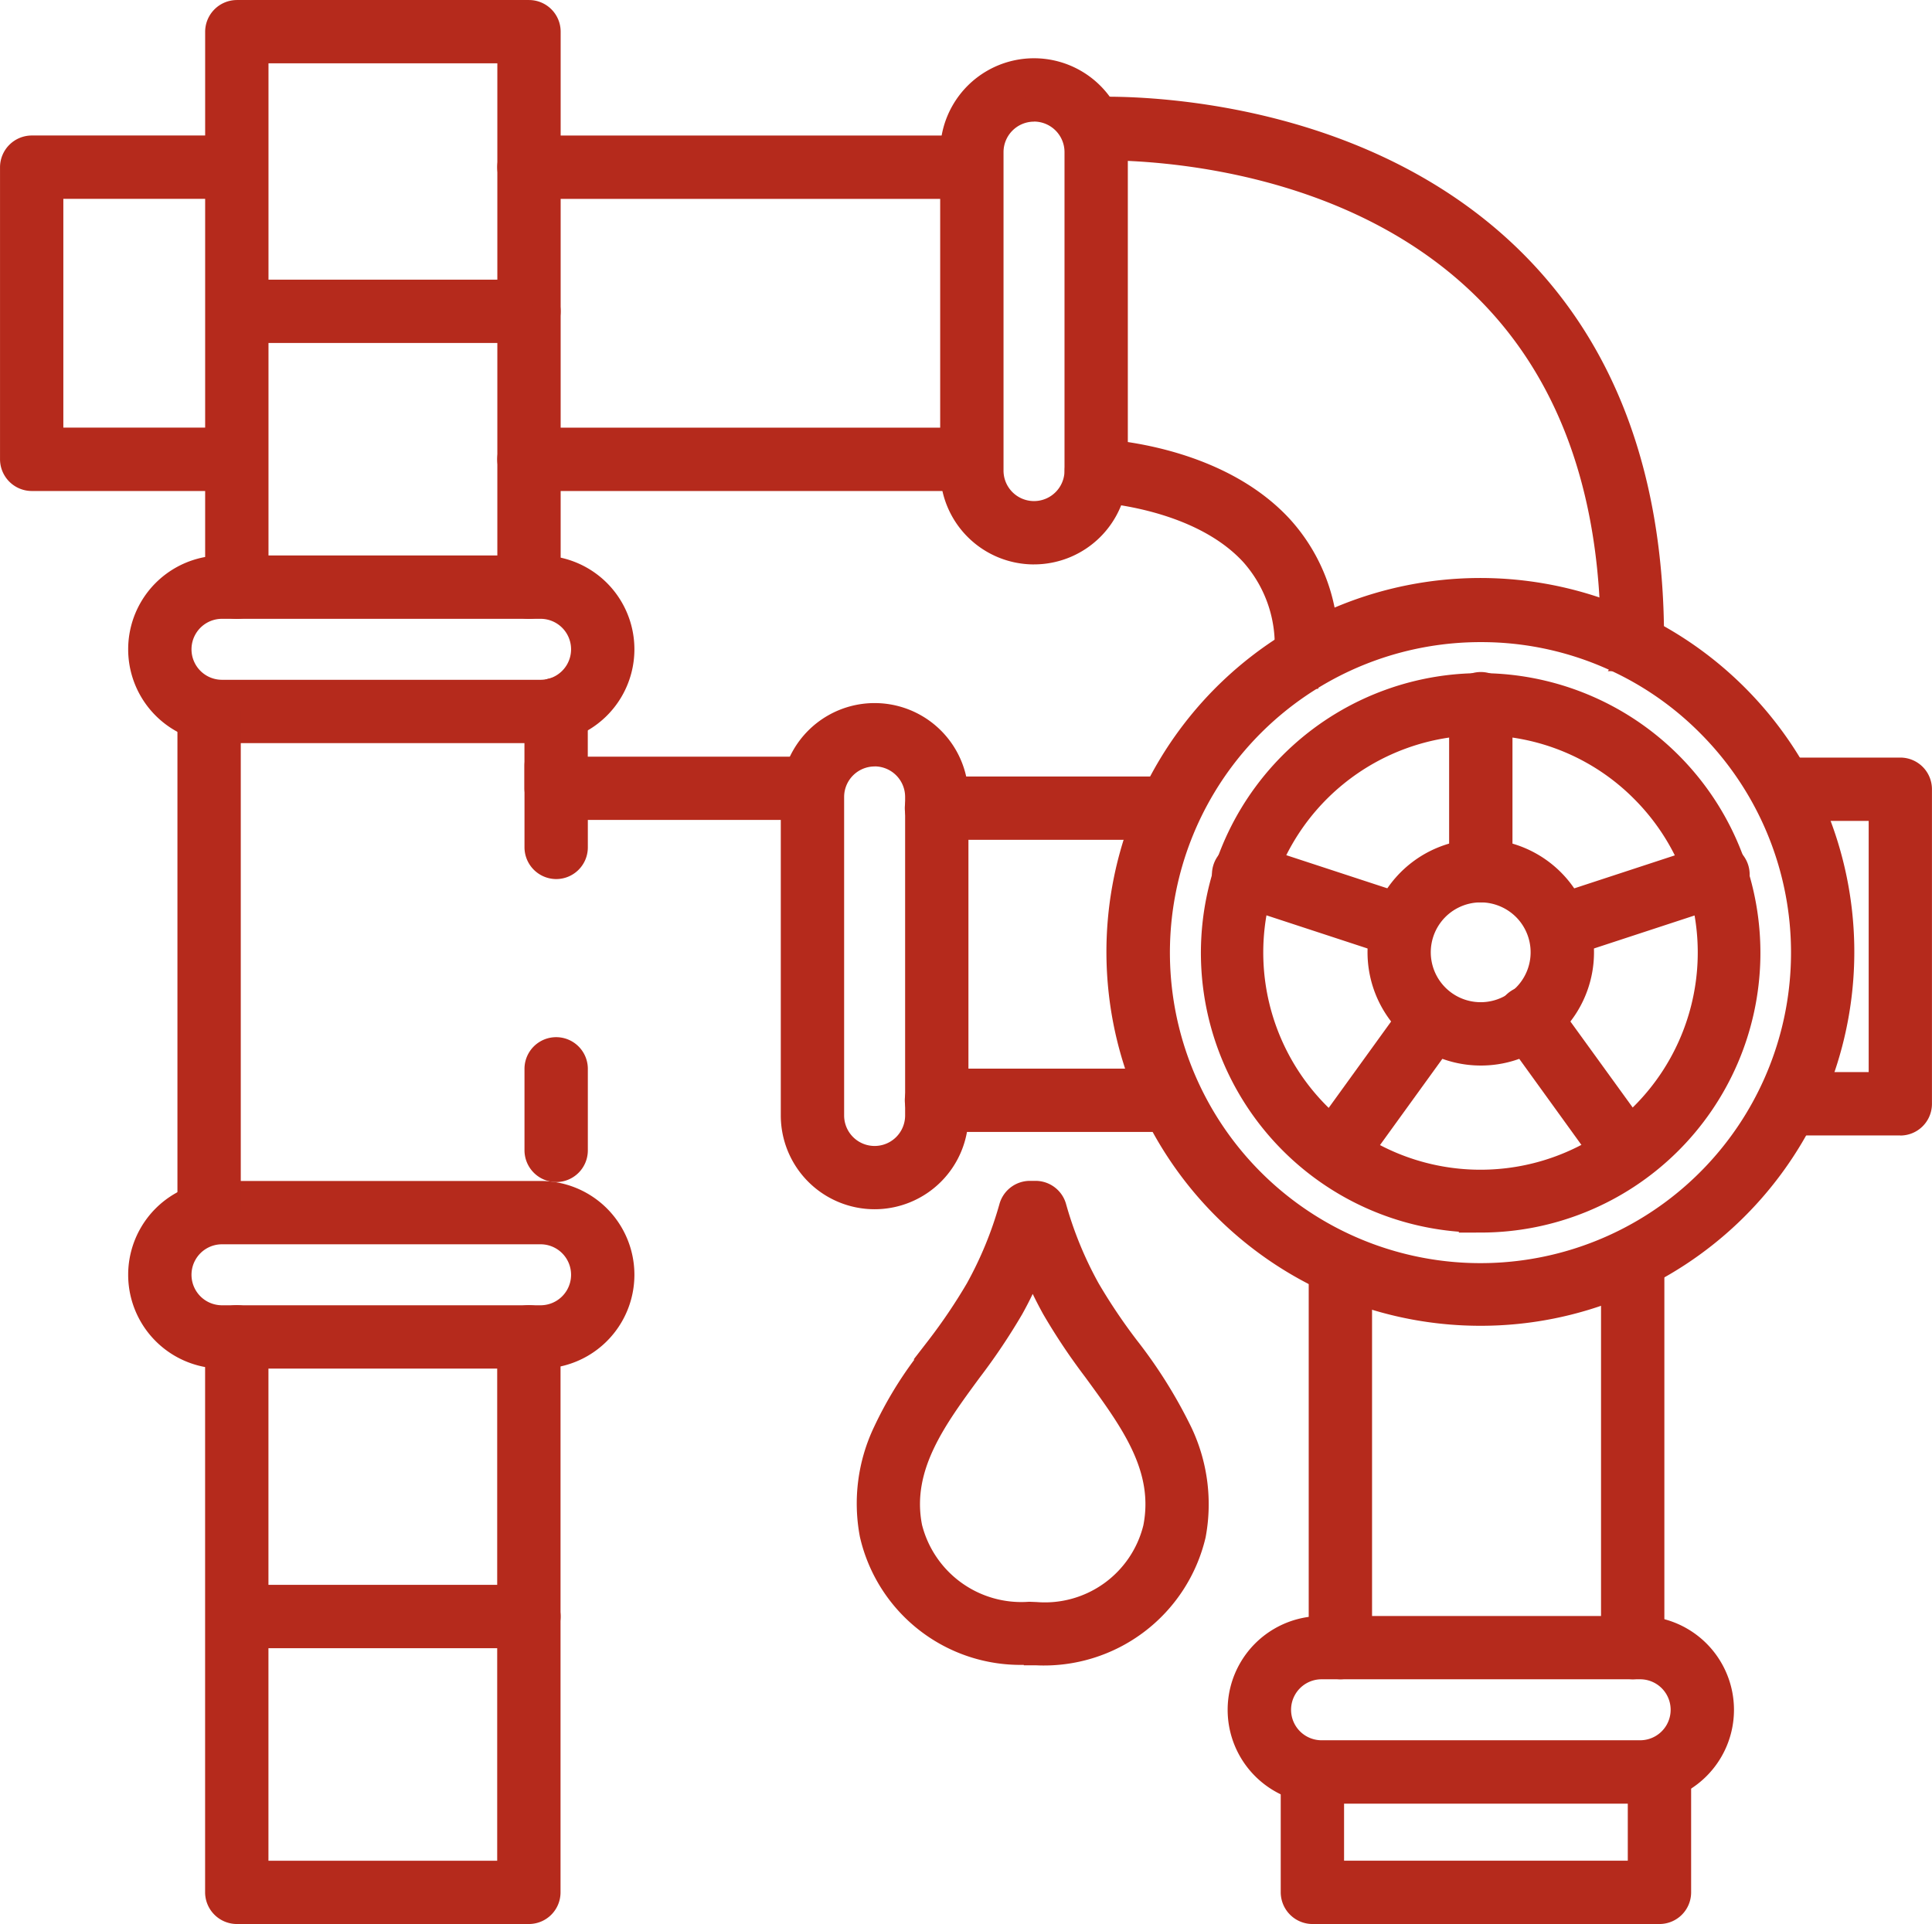 <svg xmlns="http://www.w3.org/2000/svg" width="78.909" height="78.594" viewBox="0 0 78.909 78.594"><g transform="translate(-71.888 -11.532)"><path d="M391.077,144.822h-.035a.793.793,0,0,1-.758-.829,5.578,5.578,0,0,0-1.4-4.186c-2.221-2.416-6.361-2.6-6.4-2.6a.794.794,0,1,1,.057-1.587c.195,0,4.826.2,7.505,3.107a7.118,7.118,0,0,1,1.828,5.338h0a.793.793,0,0,1-.793.758Z" transform="translate(-265.85 -105.656)" fill="#b52a1c"/><path d="M391.077,145.322h-.057a1.293,1.293,0,0,1-1.236-1.351,5.092,5.092,0,0,0-1.269-3.824c-2.063-2.244-6.016-2.44-6.056-2.442a1.294,1.294,0,0,1,.1-2.586h0c.332.011,5.056.236,7.855,3.267a7.6,7.6,0,0,1,1.961,5.688v.012a1.291,1.291,0,0,1-.793,1.137v.1Zm-.024-1h.024a.293.293,0,0,0,.293-.277v0a6.634,6.634,0,0,0-1.7-4.977c-2.566-2.779-7.095-2.945-7.139-2.946h-.028a.294.294,0,0,0-.009.588c.182.008,4.409.214,6.753,2.764a6.056,6.056,0,0,1,1.532,4.546.293.293,0,0,0,.27.306Z" transform="translate(-265.85 -105.656)" fill="#b52a1c"/><path d="M403.464,61.757a.793.793,0,0,1-.793-.793c0-6.231-1.828-11.131-5.431-14.563-6.208-5.9-15.7-5.506-15.792-5.506a.794.794,0,0,1-.079-1.587c.416-.02,10.246-.44,16.948,5.933,3.937,3.746,5.941,9.035,5.941,15.723a.793.793,0,0,1-.793.793Z" transform="translate(-264.909 -23.308)" fill="#b52a1c"/><path d="M403.464,62.257h-1l.208-.275a1.292,1.292,0,0,1-.5-1.019c0-6.089-1.775-10.866-5.276-14.2-5.244-4.986-12.837-5.374-15.039-5.374-.2,0-.333,0-.376,0h-.014a1.294,1.294,0,0,1-.122-2.586c.063,0,.294-.013.656-.013,2.408,0,10.725.439,16.661,6.083,4.045,3.849,6.1,9.261,6.1,16.086a1.293,1.293,0,0,1-1.293,1.293ZM381.856,40.389a27.918,27.918,0,0,1,6.469.819,20.3,20.3,0,0,1,9.259,4.83c3.707,3.531,5.587,8.552,5.587,14.925a.294.294,0,0,0,.293.293h.019a.293.293,0,0,0,.274-.293c0-6.54-1.947-11.708-5.785-15.361C392.3,40.214,384.314,39.8,382,39.8c-.34,0-.55.009-.607.012a.294.294,0,0,0,.03.588h.028C381.5,40.393,381.639,40.389,381.856,40.389Z" transform="translate(-264.909 -23.308)" fill="#b52a1c"/><g transform="translate(72.388 12.032)"><path d="M134.466,351.2H121.454a3.332,3.332,0,0,1,0-6.664h13.012a3.332,3.332,0,0,1,0,6.664Zm-13.012-5.078a1.745,1.745,0,1,0,0,3.491h13.012a1.745,1.745,0,0,0,0-3.491Z" transform="translate(-112.887 -296.295)" fill="#b52a1c"/><path d="M134.466,351.7H121.454a3.832,3.832,0,0,1,0-7.664h13.012a3.832,3.832,0,0,1,0,7.664Zm-13.012-6.664a2.832,2.832,0,0,0,0,5.664h13.012a2.832,2.832,0,0,0,0-5.664Zm13.012,5.078H121.454a2.245,2.245,0,1,1,0-4.491h13.012a2.245,2.245,0,0,1,0,4.491Zm-13.012-3.491a1.245,1.245,0,0,0,0,2.491h13.012a1.245,1.245,0,0,0,0-2.491Z" transform="translate(-112.887 -296.295)" fill="#b52a1c"/><path d="M305.2,229.67a3.332,3.332,0,0,1-3.332-3.332V213.326a3.332,3.332,0,0,1,6.664,0v13.012a3.332,3.332,0,0,1-3.332,3.332Zm0-18.09a1.745,1.745,0,0,0-1.745,1.745v13.012a1.745,1.745,0,0,0,3.491,0V213.325A1.745,1.745,0,0,0,305.2,211.58Z" transform="translate(-269.978 -181.274)" fill="#b52a1c"/><path d="M305.2,230.17a3.832,3.832,0,0,1-3.832-3.832V213.326a3.832,3.832,0,0,1,7.664,0v13.012a3.832,3.832,0,0,1-3.832,3.832Zm0-19.676a2.833,2.833,0,0,0-2.832,2.832v13.012a2.832,2.832,0,1,0,5.664,0V213.326a2.833,2.833,0,0,0-2.832-2.832Zm0,18.089a2.248,2.248,0,0,1-2.245-2.245V213.325a2.245,2.245,0,1,1,4.491,0v13.012A2.248,2.248,0,0,1,305.2,228.582Zm0-16.5a1.247,1.247,0,0,0-1.245,1.245v13.012a1.245,1.245,0,1,0,2.491,0V213.325A1.247,1.247,0,0,0,305.2,212.08Z" transform="translate(-269.978 -181.274)" fill="#b52a1c"/><path d="M134.466,175.107H121.454a3.332,3.332,0,0,1,0-6.664h13.012a3.332,3.332,0,0,1,0,6.664Zm-13.012-5.078a1.745,1.745,0,1,0,0,3.491h13.012a1.745,1.745,0,0,0,0-3.491Z" transform="translate(-112.887 -145.752)" fill="#b52a1c"/><path d="M134.466,175.607H121.454a3.832,3.832,0,1,1,0-7.664h13.012a3.832,3.832,0,0,1,0,7.664Zm-13.012-6.664a2.832,2.832,0,1,0,0,5.664h13.012a2.832,2.832,0,0,0,0-5.664Zm13.012,5.078H121.454a2.245,2.245,0,1,1,0-4.491h13.012a2.245,2.245,0,0,1,0,4.491Zm-13.012-3.491a1.245,1.245,0,1,0,0,2.491h13.012a1.245,1.245,0,0,0,0-2.491Z" transform="translate(-112.887 -145.752)" fill="#b52a1c"/><path d="M444,473.7H430.984a3.332,3.332,0,1,1,0-6.664H444a3.332,3.332,0,0,1,0,6.664Zm-13.012-5.078a1.745,1.745,0,1,0,0,3.491H444a1.745,1.745,0,1,0,0-3.491Z" transform="translate(-377.511 -401.023)" fill="#b52a1c"/><path d="M444,474.2H430.984a3.832,3.832,0,1,1,0-7.664H444a3.832,3.832,0,0,1,0,7.664Zm-13.012-6.664a2.832,2.832,0,1,0,0,5.664H444a2.832,2.832,0,0,0,0-5.664ZM444,472.611H430.984a2.245,2.245,0,1,1,0-4.491H444a2.245,2.245,0,1,1,0,4.491Zm-13.012-3.491a1.245,1.245,0,1,0,0,2.491H444a1.245,1.245,0,1,0,0-2.491Z" transform="translate(-377.511 -401.023)" fill="#b52a1c"/><path d="M350.054,48.11a3.332,3.332,0,0,1-3.332-3.332V31.766a3.332,3.332,0,0,1,6.664,0V44.777a3.332,3.332,0,0,1-3.332,3.332Zm0-18.09a1.745,1.745,0,0,0-1.745,1.745V44.777a1.745,1.745,0,0,0,3.491,0V31.765a1.745,1.745,0,0,0-1.745-1.745Z" transform="translate(-308.322 -26.054)" fill="#b52a1c"/><path d="M350.054,48.61a3.832,3.832,0,0,1-3.832-3.832V31.766a3.832,3.832,0,0,1,7.664,0V44.777a3.832,3.832,0,0,1-3.832,3.832Zm0-19.676a2.833,2.833,0,0,0-2.832,2.832V44.777a2.832,2.832,0,1,0,5.664,0V31.766a2.833,2.833,0,0,0-2.832-2.832Zm0,18.089a2.248,2.248,0,0,1-2.245-2.245V31.765a2.248,2.248,0,0,1,2.245-2.245h0a2.248,2.248,0,0,1,2.245,2.245V44.777A2.248,2.248,0,0,1,350.054,47.022Zm0-16.5a1.247,1.247,0,0,0-1.245,1.245V44.777a1.245,1.245,0,1,0,2.491,0V31.765a1.247,1.247,0,0,0-1.245-1.245Z" transform="translate(-308.322 -26.054)" fill="#b52a1c"/><path d="M430.951,223.151a10.959,10.959,0,1,1,7.739-3.21,10.947,10.947,0,0,1-7.739,3.21Zm0-20.311a9.372,9.372,0,1,0,6.617,2.745A9.36,9.36,0,0,0,430.951,202.841Z" transform="translate(-370.971 -173.802)" fill="#b52a1c"/><path d="M430.043,223.652l.022-.035a11.426,11.426,0,1,1,.886.034Zm.908-21.9a10.449,10.449,0,0,0,0,20.9H431a10.449,10.449,0,0,0-.053-20.9Zm0,20.31a9.862,9.862,0,1,1,0-19.724h0a9.862,9.862,0,0,1,0,19.724Zm0-18.724a8.873,8.873,0,1,0,6.264,2.6,8.8,8.8,0,0,0-6.264-2.6Z" transform="translate(-370.971 -173.802)" fill="#b52a1c"/><path d="M408.508,204.516a14.775,14.775,0,1,1,10.43-4.327,14.756,14.756,0,0,1-10.43,4.327Zm0-27.927a13.184,13.184,0,1,0,9.309,3.862A13.168,13.168,0,0,0,408.508,176.589Z" transform="translate(-348.529 -151.359)" fill="#b52a1c"/><path d="M408.509,205.016h0a15.273,15.273,0,1,1,5.836-1.166A15.182,15.182,0,0,1,408.508,205.016Zm0-29.514a14.257,14.257,0,1,0,10.081,4.176A14.162,14.162,0,0,0,408.508,175.5Zm0,27.927a13.67,13.67,0,1,1,0-27.34h0a13.67,13.67,0,0,1,0,27.34Zm0-26.34a12.684,12.684,0,1,0,8.956,3.715,12.585,12.585,0,0,0-8.956-3.715Z" transform="translate(-348.529 -151.359)" fill="#b52a1c"/><path d="M471.159,256.537a4.125,4.125,0,1,1,2.917-1.208,4.127,4.127,0,0,1-2.917,1.208Zm0-6.665a2.539,2.539,0,1,0,1.8.744,2.539,2.539,0,0,0-1.8-.744Z" transform="translate(-411.179 -214.011)" fill="#b52a1c"/><path d="M471.158,257.037a4.625,4.625,0,1,1,3.271-1.355A4.6,4.6,0,0,1,471.158,257.037Zm0-8.251a3.625,3.625,0,1,0,2.564,1.062A3.6,3.6,0,0,0,471.159,248.786Zm0,6.664a3.039,3.039,0,0,1-3.039-3.039,3.019,3.019,0,0,1,.89-2.149,3.039,3.039,0,0,1,4.3,0,3.019,3.019,0,0,1,.89,2.149,3.039,3.039,0,0,1-3.039,3.039Zm0-5.078a2.039,2.039,0,1,0,1.442.6A2.053,2.053,0,0,0,471.158,250.372Z" transform="translate(-411.179 -214.011)" fill="#b52a1c"/><path d="M490.795,209.661a.794.794,0,0,1-.793-.793v-6.823a.793.793,0,0,1,1.587,0v6.823a.793.793,0,0,1-.793.793Z" transform="translate(-430.815 -173.8)" fill="#b52a1c"/><path d="M490.795,210.161a1.3,1.3,0,0,1-1.293-1.293v-6.823a1.293,1.293,0,0,1,2.587,0v6.823a1.293,1.293,0,0,1-1.293,1.293Zm0-8.41a.294.294,0,0,0-.293.293v6.823a.293.293,0,1,0,.587,0v-6.823A.294.294,0,0,0,490.795,201.751Z" transform="translate(-430.815 -173.8)" fill="#b52a1c"/><path d="M450.326,297.76a.793.793,0,0,1-.643-1.258l3.784-5.236a.794.794,0,0,1,1.287.929l-3.786,5.236a.793.793,0,0,1-.643.329Z" transform="translate(-396.218 -250.474)" fill="#b52a1c"/><path d="M450.326,298.26h0a1.293,1.293,0,0,1-1.048-2.051l3.784-5.236a1.294,1.294,0,0,1,2.1,1.515l-3.786,5.237A1.3,1.3,0,0,1,450.326,298.26Zm3.786-6.823a.291.291,0,0,0-.239.122l-3.785,5.237a.293.293,0,1,0,.475.344l3.786-5.237a.294.294,0,0,0-.238-.465Z" transform="translate(-396.218 -250.474)" fill="#b52a1c"/><path d="M508.14,296.63a.793.793,0,0,1-.643-.329l-3.905-5.4a.793.793,0,1,1,1.285-.928l3.905,5.4a.794.794,0,0,1-.643,1.265Z" transform="translate(-442.289 -249.344)" fill="#b52a1c"/><path d="M508.144,297.13h-.007l-.5,0v-.1a1.3,1.3,0,0,1-.548-.435l-3.9-5.4a1.293,1.293,0,0,1,.267-1.839,1.294,1.294,0,0,1,1.829.325l3.9,5.387a1.294,1.294,0,0,1-1.043,2.058Zm-3.929-7.015a.293.293,0,0,0-.23.475l.012.016,3.905,5.4a.294.294,0,0,0,.237.122h.013a.294.294,0,0,0,.227-.468l-3.92-5.417a.3.3,0,0,0-.245-.131Z" transform="translate(-442.289 -249.344)" fill="#b52a1c"/><path d="M513.025,253.093a.793.793,0,0,1-.248-1.547l6.455-2.117a.793.793,0,0,1,.5,1.507l-6.455,2.117h0a.78.78,0,0,1-.247.04Z" transform="translate(-449.821 -214.957)" fill="#b52a1c"/><path d="M513.025,253.593a1.293,1.293,0,0,1-.4-2.522l6.461-2.119a1.293,1.293,0,0,1,.807,2.457l-.006,0-6.531,2.142h-.01a1.284,1.284,0,0,1-.318.04Zm6.36-3.688-6.451,2.116a.293.293,0,0,0,.092.572.281.281,0,0,0,.089-.014l.079-.026,6.375-2.091a.293.293,0,0,0-.183-.557Z" transform="translate(-449.821 -214.957)" fill="#b52a1c"/><path d="M430.365,253.021a.8.8,0,0,1-.248-.04l-6.347-2.082a.793.793,0,1,1,.5-1.507l6.347,2.08a.793.793,0,0,1-.248,1.549Z" transform="translate(-373.718 -214.92)" fill="#b52a1c"/><path d="M430.365,253.521a1.3,1.3,0,0,1-.4-.064l-6.345-2.081a1.294,1.294,0,0,1-.838-1.637,1.284,1.284,0,0,1,.653-.754,1.308,1.308,0,0,1,.991-.067l6.345,2.08a1.293,1.293,0,0,1-.4,2.524Zm-6.357-3.672a.293.293,0,0,0-.088.573l.006,0,6.347,2.082a.3.3,0,0,0,.09.015h.006a.293.293,0,0,0,.091-.573l-6.356-2.083A.3.3,0,0,0,424.009,249.849Z" transform="translate(-373.718 -214.92)" fill="#b52a1c"/><path d="M152.5,403.811H140.563a.794.794,0,0,1-.793-.793V380.326a.793.793,0,0,1,1.587,0v21.9H151.7v-21.9a.793.793,0,0,1,1.587,0v22.692a.793.793,0,0,1-.793.793Z" transform="translate(-131.393 -326.217)" fill="#b52a1c"/><path d="M152.5,404.311H140.563a1.3,1.3,0,0,1-1.293-1.293V380.326a1.293,1.293,0,0,1,2.587,0v21.4H151.2v-21.4a1.293,1.293,0,0,1,2.587,0v22.692a1.293,1.293,0,0,1-1.293,1.293Zm-11.934-24.278a.294.294,0,0,0-.293.293v22.692a.294.294,0,0,0,.293.293H152.5a.293.293,0,0,0,.293-.293V380.326a.293.293,0,0,0-.587,0v22.4H140.856v-22.4A.294.294,0,0,0,140.563,380.032Z" transform="translate(-131.393 -326.217)" fill="#b52a1c"/><path d="M346.622,314.509h-9.06a.793.793,0,1,1,0-1.587h9.06a.793.793,0,1,1,0,1.587Z" transform="translate(-299.813 -269.27)" fill="#b52a1c"/><path d="M346.622,315.009h-9.06a1.293,1.293,0,1,1,0-2.587h9.06a1.293,1.293,0,1,1,0,2.587Zm-9.06-1.587a.293.293,0,1,0,0,.587h9.06a.293.293,0,1,0,0-.587Z" transform="translate(-299.813 -269.27)" fill="#b52a1c"/><path d="M346.622,232.259h-9.06a.793.793,0,1,1,0-1.587h9.06a.793.793,0,1,1,0,1.587Z" transform="translate(-299.813 -198.953)" fill="#b52a1c"/><path d="M346.622,232.759h-9.06a1.293,1.293,0,1,1,0-2.587h9.06a1.293,1.293,0,1,1,0,2.587Zm-9.06-1.587a.293.293,0,1,0,0,.587h9.06a.293.293,0,1,0,0-.587Z" transform="translate(-299.813 -198.953)" fill="#b52a1c"/><path d="M240.755,134.039h-17.93a.793.793,0,1,1,0-1.587h17.93a.793.793,0,0,1,0,1.587Z" transform="translate(-201.721 -114.982)" fill="#b52a1c"/><path d="M240.755,134.539h-17.93a1.293,1.293,0,1,1,0-2.587h17.93a1.293,1.293,0,0,1,0,2.587Zm-17.93-1.587a.293.293,0,1,0,0,.587h17.93a.293.293,0,0,0,0-.587Z" transform="translate(-201.721 -114.982)" fill="#b52a1c"/><path d="M240.755,51.79h-17.93a.793.793,0,1,1,0-1.587h17.93a.793.793,0,0,1,0,1.587Z" transform="translate(-201.721 -44.666)" fill="#b52a1c"/><path d="M240.755,52.29h-17.93a1.293,1.293,0,0,1,0-2.587h17.93a1.293,1.293,0,0,1,0,2.587ZM222.825,50.7a.293.293,0,0,0,0,.587h17.93a.293.293,0,0,0,0-.587Z" transform="translate(-201.721 -44.666)" fill="#b52a1c"/><path d="M91.081,63.722H82.83a.794.794,0,0,1-.793-.793V51a.794.794,0,0,1,.793-.793h8.251a.793.793,0,0,1,0,1.587H83.623V62.135h7.458a.793.793,0,0,1,0,1.587Z" transform="translate(-82.036 -44.665)" fill="#b52a1c"/><path d="M91.081,64.222H82.83a1.3,1.3,0,0,1-1.293-1.293V51A1.3,1.3,0,0,1,82.83,49.7h8.251a1.293,1.293,0,0,1,0,2.587H84.123v9.346h6.958a1.293,1.293,0,0,1,0,2.587ZM82.83,50.7a.294.294,0,0,0-.293.293V62.928a.294.294,0,0,0,.293.293h8.251a.293.293,0,0,0,0-.587H83.123V51.289h7.958a.293.293,0,0,0,0-.587Z" transform="translate(-82.036 -44.665)" fill="#b52a1c"/><path d="M533.555,377.92a.794.794,0,0,1-.793-.793V361.736a.793.793,0,0,1,1.587,0v15.391a.793.793,0,0,1-.793.793Z" transform="translate(-467.371 -310.324)" fill="#b52a1c"/><path d="M533.555,378.42a1.3,1.3,0,0,1-1.293-1.293V361.736a1.293,1.293,0,0,1,2.587,0v15.391a1.293,1.293,0,0,1-1.293,1.293Zm0-16.978a.294.294,0,0,0-.293.293v15.391a.293.293,0,1,0,.587,0V361.736A.294.294,0,0,0,533.555,361.442Z" transform="translate(-467.371 -310.324)" fill="#b52a1c"/><path d="M451.3,377.92a.794.794,0,0,1-.794-.793V361.736a.793.793,0,0,1,1.587,0v15.391a.793.793,0,0,1-.793.793Z" transform="translate(-397.054 -310.324)" fill="#b52a1c"/><path d="M451.3,378.42a1.3,1.3,0,0,1-1.294-1.293V361.736a1.293,1.293,0,0,1,2.587,0v15.391a1.293,1.293,0,0,1-1.293,1.293Zm0-16.978a.294.294,0,0,0-.294.293v15.391a.293.293,0,1,0,.587,0V361.736A.294.294,0,0,0,451.3,361.442Z" transform="translate(-397.054 -310.324)" fill="#b52a1c"/><path d="M152.5,36.311a.794.794,0,0,1-.793-.793v-21.9H141.356v21.9a.793.793,0,1,1-1.587,0V12.826a.794.794,0,0,1,.793-.793H152.5a.793.793,0,0,1,.793.793V35.517a.793.793,0,0,1-.793.793Z" transform="translate(-131.394 -12.032)" fill="#b52a1c"/><path d="M152.5,36.811a1.3,1.3,0,0,1-1.293-1.293v-21.4h-9.347v21.4a1.293,1.293,0,1,1-2.587,0V12.826a1.3,1.3,0,0,1,1.293-1.293H152.5a1.293,1.293,0,0,1,1.293,1.293V35.517a1.293,1.293,0,0,1-1.293,1.293ZM140.856,13.119H152.2v22.4a.294.294,0,0,0,.293.293h0a.293.293,0,0,0,.293-.293V12.826a.293.293,0,0,0-.293-.293H140.563a.294.294,0,0,0-.293.293V35.517a.293.293,0,1,0,.587,0Z" transform="translate(-131.394 -12.032)" fill="#b52a1c"/><path d="M132.775,225.5a.793.793,0,0,1-.793-.793V204.236a.793.793,0,1,1,1.587,0V224.7a.793.793,0,0,1-.793.793Z" transform="translate(-124.735 -175.673)" fill="#b52a1c"/><path d="M132.775,226a1.3,1.3,0,0,1-1.293-1.293V204.236a1.293,1.293,0,1,1,2.587,0V224.7A1.293,1.293,0,0,1,132.775,226Zm0-22.056a.294.294,0,0,0-.293.293V224.7a.293.293,0,0,0,.5.207.3.3,0,0,0,.086-.207V204.236A.294.294,0,0,0,132.775,203.942Z" transform="translate(-124.735 -175.673)" fill="#b52a1c"/><path d="M240.779,207.684h-10.3a.794.794,0,0,1-.793-.793v-3.218a.793.793,0,1,1,1.587,0V206.1h9.5a.793.793,0,1,1,0,1.587Z" transform="translate(-208.266 -175.191)" fill="#b52a1c"/><path d="M240.779,208.184h-10.3a1.3,1.3,0,0,1-1.293-1.293v-3.218a1.293,1.293,0,1,1,2.587,0V205.6h9.5v.1a1.293,1.293,0,0,1-.431,2.484l-.007,0Zm-10.3-4.805a.294.294,0,0,0-.293.293v3.218a.294.294,0,0,0,.293.293h10.3a.293.293,0,1,0,0-.587h-10v-2.924A.294.294,0,0,0,230.481,203.378Z" transform="translate(-208.266 -175.191)" fill="#b52a1c"/><path d="M580.862,239.748h-4.443a.793.793,0,1,1,0-1.587h3.65V226.9H576.1a.793.793,0,1,1,0-1.587h4.76a.793.793,0,0,1,.793.793v12.853a.793.793,0,0,1-.793.793Z" transform="translate(-503.746 -194.367)" fill="#b52a1c"/><path d="M580.862,240.248h-4.443a1.293,1.293,0,1,1,0-2.587h3.15V227.4H576.1a1.293,1.293,0,1,1,0-2.587h4.76a1.293,1.293,0,0,1,1.293,1.293v12.853a1.293,1.293,0,0,1-1.293,1.293Zm-4.443-1.587a.293.293,0,1,0,0,.587h4.443a.293.293,0,0,0,.293-.293V226.1a.293.293,0,0,0-.293-.293H576.1a.293.293,0,1,0,0,.587h4.467v12.266Z" transform="translate(-503.746 -194.367)" fill="#b52a1c"/><path d="M230.485,223.672a.794.794,0,0,1-.793-.793v-3.332a.793.793,0,1,1,1.587,0v3.332a.793.793,0,0,1-.793.793Z" transform="translate(-208.27 -188.763)" fill="#b52a1c"/><path d="M230.485,224.172a1.3,1.3,0,0,1-1.293-1.293v-3.332a1.293,1.293,0,0,1,2.587,0v3.332a1.293,1.293,0,0,1-1.293,1.293Zm0-4.919a.294.294,0,0,0-.293.293v3.332a.293.293,0,1,0,.587,0v-3.332A.294.294,0,0,0,230.485,219.253Z" transform="translate(-208.27 -188.763)" fill="#b52a1c"/><path d="M457.576,508.542H443.4a.793.793,0,0,1-.793-.793V502.83a.793.793,0,1,1,1.587,0v4.126h12.588V502.83a.793.793,0,0,1,1.587,0v4.919a.793.793,0,0,1-.793.793Z" transform="translate(-390.298 -430.948)" fill="#b52a1c"/><path d="M457.576,509.042H443.4a1.3,1.3,0,0,1-1.293-1.293V502.83a1.293,1.293,0,1,1,2.587,0v3.626h11.588V502.83a1.293,1.293,0,0,1,2.587,0v4.919a1.293,1.293,0,0,1-1.293,1.293ZM443.4,502.536a.294.294,0,0,0-.293.293v4.919a.294.294,0,0,0,.293.293h14.175a.293.293,0,0,0,.293-.293V502.83a.293.293,0,0,0-.587,0v4.626H443.7V502.83A.294.294,0,0,0,443.4,502.536Z" transform="translate(-390.298 -430.948)" fill="#b52a1c"/><path d="M230.485,308.982a.794.794,0,0,1-.793-.793v-3.332a.793.793,0,1,1,1.587,0v3.332a.793.793,0,0,1-.793.793Z" transform="translate(-208.27 -261.696)" fill="#b52a1c"/><path d="M230.485,309.482a1.3,1.3,0,0,1-1.293-1.293v-3.332a1.293,1.293,0,1,1,2.587,0v3.332a1.293,1.293,0,0,1-1.293,1.293Zm0-4.919a.294.294,0,0,0-.293.293v3.332a.293.293,0,1,0,.587,0v-3.332A.294.294,0,0,0,230.485,304.563Z" transform="translate(-208.27 -261.696)" fill="#b52a1c"/><path d="M330.028,363.318H330l-.282-.011a6.258,6.258,0,0,1-6.393-4.828c-.611-3.107,1.158-5.519,2.718-7.647h0a22.9,22.9,0,0,0,1.6-2.368,15.578,15.578,0,0,0,1.374-3.34.793.793,0,0,1,.774-.6h.222a.793.793,0,0,1,.768.6,15.55,15.55,0,0,0,1.374,3.34,23.41,23.41,0,0,0,1.587,2.364c1.565,2.139,3.332,4.562,2.725,7.672a6.284,6.284,0,0,1-6.434,4.818Zm-.137-15.887a18.573,18.573,0,0,1-.865,1.8,24.909,24.909,0,0,1-1.7,2.539c-1.5,2.045-2.919,3.978-2.443,6.4a4.673,4.673,0,0,0,4.852,3.548h.028l.282.011A4.632,4.632,0,0,0,334.9,358.2c.476-2.428-.944-4.372-2.448-6.43h0a24.894,24.894,0,0,1-1.7-2.539A18.418,18.418,0,0,1,329.891,347.431Z" transform="translate(-288.213 -296.292)" fill="#b52a1c"/><path d="M330.028,363.818h-.5V363.8a6.726,6.726,0,0,1-6.694-5.23,7.271,7.271,0,0,1,.578-4.488,15.961,15.961,0,0,1,1.649-2.755h-.034l.618-.8a22.488,22.488,0,0,0,1.558-2.311,15.1,15.1,0,0,0,1.326-3.223,1.292,1.292,0,0,1,1.251-.964h.228a1.293,1.293,0,0,1,1.251.964,15.07,15.07,0,0,0,1.326,3.223,23,23,0,0,0,1.55,2.309l.006.008a19.94,19.94,0,0,1,2.23,3.564,7.313,7.313,0,0,1,.582,4.5A6.781,6.781,0,0,1,330.028,363.818Zm-.018-1h.062a5.787,5.787,0,0,0,5.9-4.415c.566-2.9-1.134-5.224-2.635-7.276a24,24,0,0,1-1.617-2.411l-.006-.01a16.07,16.07,0,0,1-1.418-3.448l0-.011a.293.293,0,0,0-.284-.22h-.228a.293.293,0,0,0-.284.22l0,.011a16.1,16.1,0,0,1-1.418,3.447l-.006.011a23.492,23.492,0,0,1-1.616,2.4l-.008.011c-1.5,2.048-3.2,4.365-2.631,7.255a5.763,5.763,0,0,0,5.9,4.425h.02Zm.033-.584h-.02l-.291-.011a5.157,5.157,0,0,1-5.343-3.953c-.519-2.646,1.031-4.755,2.53-6.8l.006-.008a24.509,24.509,0,0,0,1.666-2.482,18.146,18.146,0,0,0,.838-1.746l.461-1.111.462,1.111a17.994,17.994,0,0,0,.838,1.744,24.489,24.489,0,0,0,1.66,2.482l.611.8h-.03c1.289,1.813,2.411,3.722,1.959,6.026A5.118,5.118,0,0,1,330.042,362.234Zm-2.32-10.164c-1.434,1.951-2.787,3.794-2.352,6.009a4.184,4.184,0,0,0,4.361,3.144h.048l.272.011a4.143,4.143,0,0,0,4.359-3.133c.434-2.213-.861-3.986-2.361-6.038l-.01-.014q-.283-.373-.554-.758l-.017-.023h0c-.406-.579-.79-1.178-1.145-1.787l-.006-.011q-.222-.4-.426-.823-.2.418-.427.825l-.007.012A25.509,25.509,0,0,1,327.723,352.07Z" transform="translate(-288.213 -296.292)" fill="#b52a1c"/><path d="M152.694,92.369h-11.9a.793.793,0,0,1,0-1.587h11.9a.793.793,0,0,1,0,1.587Z" transform="translate(-131.591 -79.358)" fill="#b52a1c"/><path d="M152.694,92.869h-11.9a1.293,1.293,0,0,1,0-2.587h11.9a1.293,1.293,0,0,1,0,2.587Zm-11.9-1.587a.293.293,0,0,0,0,.587h11.9a.293.293,0,0,0,0-.587Z" transform="translate(-131.591 -79.358)" fill="#b52a1c"/><path d="M152.694,459.869h-11.9a.793.793,0,0,1,0-1.587h11.9a.793.793,0,0,1,0,1.587Z" transform="translate(-131.591 -393.542)" fill="#b52a1c"/><path d="M152.694,460.369h-11.9a1.293,1.293,0,0,1,0-2.587h11.9a1.293,1.293,0,0,1,0,2.587Zm-11.9-1.587a.293.293,0,0,0,0,.587h11.9a.293.293,0,0,0,0-.587Z" transform="translate(-131.591 -393.542)" fill="#b52a1c"/></g></g></svg>